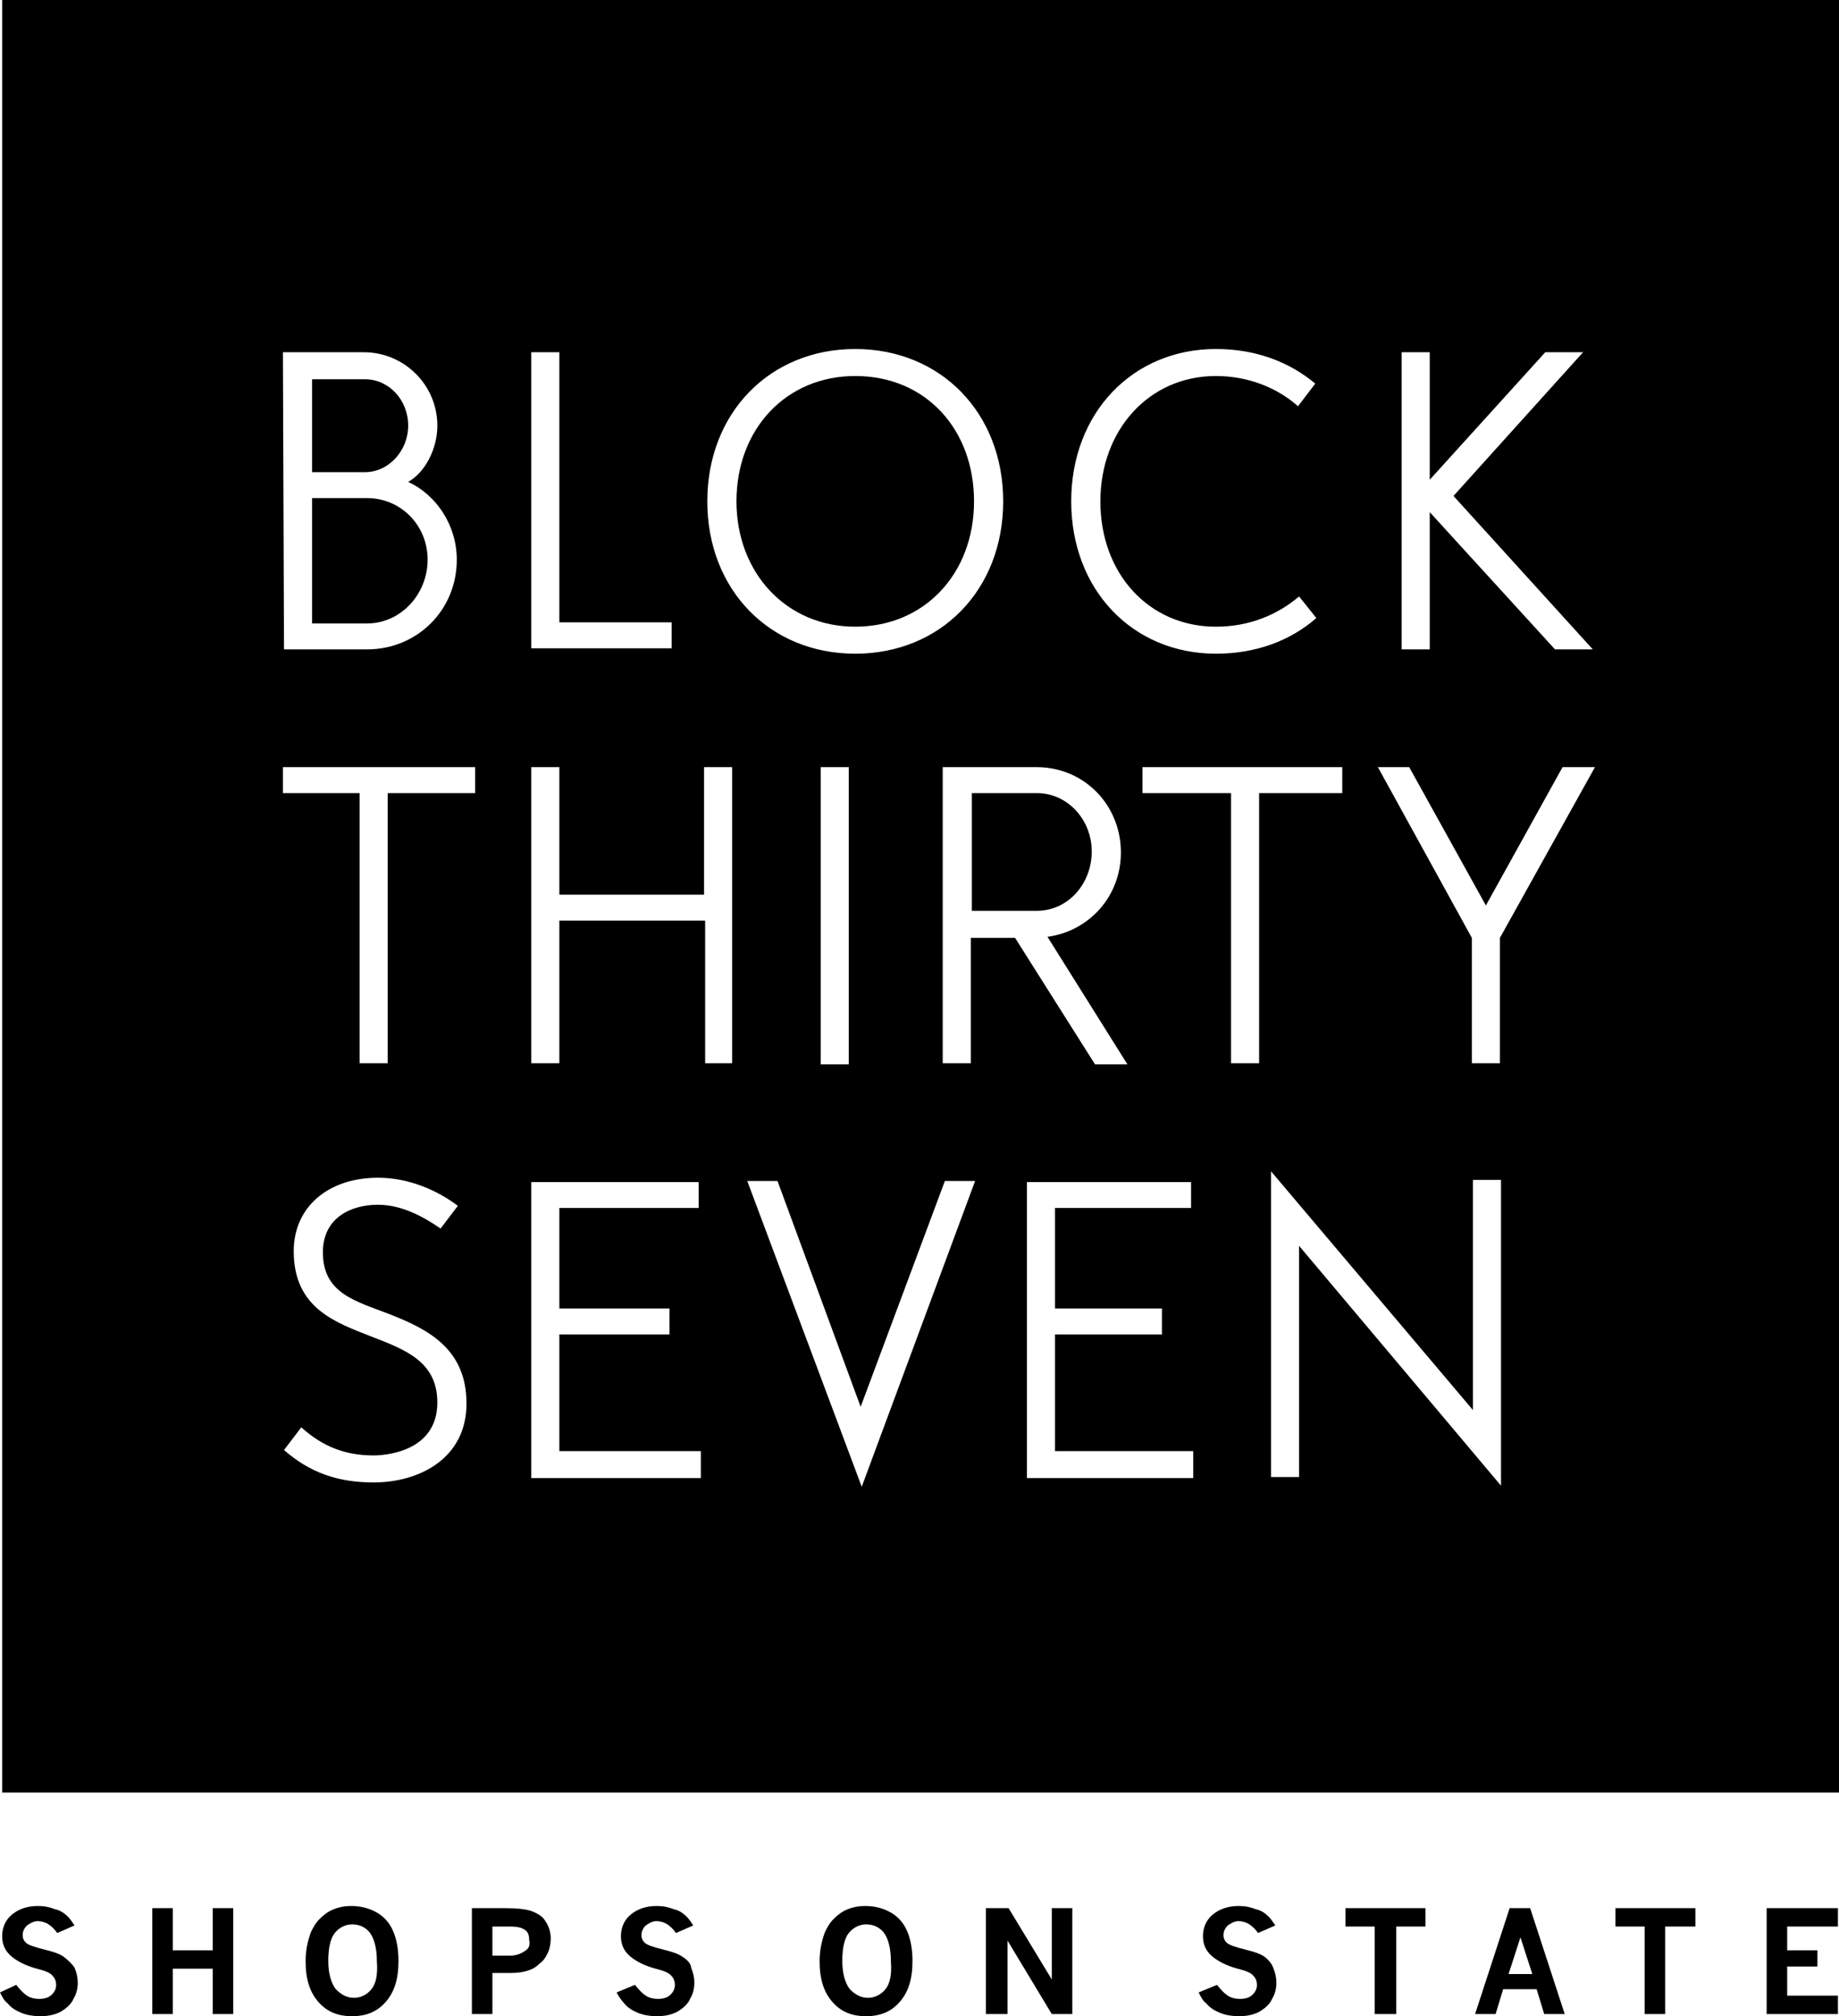 <?xml version="1.0" encoding="utf-8"?>
<!-- Generator: Adobe Illustrator 23.0.1, SVG Export Plug-In . SVG Version: 6.00 Build 0)  -->
<svg version="1.1" id="Layer_1" xmlns="http://www.w3.org/2000/svg" xmlns:xlink="http://www.w3.org/1999/xlink" x="0px" y="0px"
	 viewBox="0 0 170.3 186.6" style="enable-background:new 0 0 170.3 186.6;" xml:space="preserve">
<g>
	<path d="M39.6,51.8c0-3.2-2.5-5.7-5.6-5.7v0c-0.1,0-0.1,0-5.1,0l0,11.6H34C37.1,57.7,39.6,55,39.6,51.8z"/>
	<path d="M37.8,39.4c0-2.4-1.8-4.3-4-4.3h-4.9v8.6h4.9C36,43.7,37.8,41.7,37.8,39.4z"/>
	<path d="M101.1,78.8c0-2.9-2.2-5.4-5.1-5.4h-6v10.9h6C98.9,84.3,101.1,81.8,101.1,78.8z"/>
	<path d="M79.2,58c6.4,0,11-4.9,11-11.6c0-6.7-4.5-11.6-11-11.6c-6.4,0-11,4.9-11,11.6C68.2,53,72.8,58,79.2,58z"/>
	<path d="M0.2,0v165.9h170.1V0H0.2z M129.8,32.6h2.6v11.8l10.7-11.8h3.5l-12,13.3l12.9,14.2H144l-11.6-12.7v12.7h-2.6V32.6z
		 M112.6,32.3c3.7,0,6.8,1.2,9.2,3.2l-1.6,2.1c-1.9-1.7-4.6-2.8-7.6-2.8c-6.2,0-10.7,5-10.7,11.6c0,6.7,4.5,11.6,10.7,11.6
		c3.1,0,5.7-1.1,7.7-2.8l1.6,2c-2.4,2.1-5.6,3.3-9.3,3.3c-7.7,0-13.4-5.9-13.4-14.1C99.2,38.2,104.9,32.3,112.6,32.3z M79.2,32.3
		c7.9,0,13.7,5.9,13.7,14.1c0,8.2-5.8,14.1-13.7,14.1s-13.7-5.9-13.7-14.1C65.5,38.2,71.3,32.3,79.2,32.3z M78.6,71v27.5H76V71H78.6
		z M49.2,32.6h2.6v25h10.4v2.4H49.2V32.6z M26.2,32.6h7.5c3.7,0,6.8,3,6.8,6.8c0,2.1-1.1,4.3-2.7,5.2c2.6,1.2,4.5,4,4.5,7.2
		c0,4.7-3.7,8.3-8.3,8.3h-7.7L26.2,32.6z M34.6,137.2c-3.3,0-5.9-0.9-8.3-3l1.6-2.1c2,1.8,4.1,2.6,6.7,2.6c1,0,5.9-0.3,5.9-4.9
		c0-3.8-3-4.9-6.1-6.1c-3.3-1.3-7.2-2.6-7.2-7.9c0-4.1,3.2-6.8,7.8-6.8c2.8,0,5.4,1.1,7.4,2.6l-1.6,2.1c-1.6-1.1-3.6-2.2-5.8-2.2
		c-2.5,0-5.1,1.2-5.1,4.4c0,3.8,3,4.5,6.1,5.7c3.6,1.4,7.2,3.2,7.2,8.3C43.2,135,38.8,137.2,34.6,137.2z M44,73.4h-8.1v25h-2.6v-25
		h-7.1V71H44V73.4z M64.9,136.8H49.2v-27.4h15.5v2.4H51.8v9.3H62v2.4H51.8v10.8h13.1V136.8z M67.9,98.4h-2.6V85.2H51.8v13.2h-2.6V71
		h2.6v11.8h13.4V71h2.6V98.4z M79.8,137.6l-10.6-28.3h2.8l7.7,20.9l7.8-20.9h2.8L79.8,137.6z M89.9,86.7v11.7h-2.6V71H96
		c4.4,0,7.8,3.5,7.8,7.9c0,4.1-3,7.3-6.8,7.8l7.4,11.8h-3l-7.4-11.7H89.9z M110.5,136.8H95.1v-27.4h15.2v2.4H97.7v9.3h9.9v2.4h-9.9
		v10.8h12.8V136.8z M116.6,98.4h-2.6v-25h-8.2V71h18.5v2.4h-7.7V98.4z M139,137.5l-18.7-22.2v21.4h-2.6v-28.3l18.7,22.1v-21.3h2.6
		V137.5z M138.9,86.8v11.6h-2.6V86.8L127.6,71h2.9l7.1,12.8l7.1-12.8h3L138.9,86.8z"/>
	<path d="M5.9,181.1c-0.4-0.3-1.1-0.5-1.9-0.7c-0.8-0.2-1.4-0.4-1.6-0.6c-0.2-0.2-0.3-0.4-0.3-0.7c0-0.3,0.1-0.6,0.4-0.9
		c0.3-0.2,0.6-0.4,1-0.4c0.3,0,0.7,0.1,1,0.3c0.3,0.2,0.6,0.5,0.8,0.8l1.6-0.7c-0.2-0.3-0.4-0.6-0.6-0.8c-0.3-0.3-0.7-0.6-1.2-0.7
		c-0.5-0.2-1-0.3-1.6-0.3c-1,0-1.8,0.3-2.4,0.8c-0.6,0.5-0.9,1.2-0.9,2c0,0.8,0.3,1.4,0.9,1.9c0.5,0.4,1.2,0.8,2.3,1.1
		c0.8,0.2,1.3,0.4,1.5,0.7c0.2,0.2,0.3,0.5,0.3,0.8c0,0.3-0.1,0.6-0.4,0.9c-0.3,0.3-0.7,0.4-1.2,0.4c-0.4,0-0.8-0.1-1.1-0.3
		c-0.3-0.2-0.6-0.5-1-1L0,184.4c0.2,0.4,0.4,0.8,0.7,1c0.3,0.4,0.8,0.7,1.3,0.9c0.5,0.2,1.1,0.3,1.7,0.3c0.7,0,1.3-0.1,1.9-0.4
		c0.5-0.3,1-0.7,1.2-1.2c0.3-0.5,0.4-1,0.4-1.5c0-0.5-0.1-0.9-0.3-1.4C6.7,181.8,6.3,181.4,5.9,181.1z"/>
	<polygon points="19.7,180.5 16,180.5 16,176.6 14.1,176.6 14.1,186.4 16,186.4 16,182.2 19.7,182.2 19.7,186.4 21.6,186.4 
		21.6,176.6 19.7,176.6 	"/>
	<path d="M34.7,176.9c-0.6-0.3-1.3-0.5-2.2-0.5c-0.6,0-1.1,0.1-1.6,0.3c-0.5,0.2-0.9,0.5-1.3,0.9c-0.4,0.4-0.6,0.8-0.8,1.2
		c-0.3,0.8-0.5,1.7-0.5,2.7c0,1.7,0.4,2.9,1.2,3.8c0.8,0.9,1.8,1.3,3.1,1.3c1.3,0,2.3-0.4,3.1-1.3c0.8-0.9,1.2-2.1,1.2-3.8
		c0-1.2-0.2-2.2-0.6-3C36,177.9,35.5,177.3,34.7,176.9z M34.4,184.1c-0.4,0.5-1,0.8-1.6,0.8c-0.7,0-1.2-0.3-1.7-0.8
		c-0.4-0.5-0.7-1.4-0.7-2.6c0-1.2,0.2-2.1,0.6-2.6c0.4-0.5,1-0.8,1.6-0.8c0.6,0,1.1,0.2,1.5,0.6c0.5,0.5,0.8,1.5,0.8,2.8
		C35,182.8,34.8,183.6,34.4,184.1z"/>
	<path d="M49.3,176.9c-0.5-0.2-1.4-0.3-2.5-0.3h-3.1v9.8h1.9v-3.8h1.7c0.7,0,1.3-0.1,1.8-0.3c0.3-0.1,0.6-0.3,0.9-0.6
		c0.3-0.2,0.5-0.5,0.7-0.9c0.2-0.4,0.3-0.9,0.3-1.4c0-0.6-0.2-1.2-0.5-1.6C50.3,177.4,49.8,177.1,49.3,176.9z M48.7,180.5
		c-0.4,0.3-0.9,0.5-1.5,0.5h-1.6v-2.7h1.6c0.7,0,1.1,0.1,1.4,0.3c0.3,0.2,0.4,0.5,0.4,0.9C49.1,180,49,180.3,48.7,180.5z"/>
	<path d="M63.2,181.1c-0.4-0.3-1.1-0.5-1.9-0.7c-0.8-0.2-1.4-0.4-1.6-0.6c-0.2-0.2-0.3-0.4-0.3-0.7c0-0.3,0.1-0.6,0.4-0.9
		c0.3-0.2,0.6-0.4,1-0.4c0.3,0,0.7,0.1,1,0.3c0.3,0.2,0.6,0.5,0.8,0.8l1.6-0.7c-0.2-0.3-0.4-0.6-0.6-0.8c-0.3-0.3-0.7-0.6-1.2-0.7
		c-0.5-0.2-1-0.3-1.6-0.3c-1,0-1.8,0.3-2.4,0.8c-0.6,0.5-0.9,1.2-0.9,2c0,0.8,0.3,1.4,0.9,1.9c0.5,0.4,1.2,0.8,2.3,1.1
		c0.8,0.2,1.3,0.4,1.5,0.7c0.2,0.2,0.3,0.5,0.3,0.8c0,0.3-0.1,0.6-0.4,0.9c-0.3,0.3-0.7,0.4-1.2,0.4c-0.4,0-0.8-0.1-1.1-0.3
		c-0.3-0.2-0.6-0.5-1-1l-1.7,0.7c0.2,0.4,0.5,0.8,0.7,1c0.3,0.4,0.8,0.7,1.3,0.9c0.5,0.2,1.1,0.3,1.7,0.3c0.7,0,1.3-0.1,1.9-0.4
		c0.5-0.3,1-0.7,1.2-1.2c0.3-0.5,0.4-1,0.4-1.5c0-0.5-0.1-0.9-0.3-1.4C64,181.8,63.7,181.4,63.2,181.1z"/>
	<path d="M82.3,176.9c-0.6-0.3-1.3-0.5-2.2-0.5c-0.6,0-1.1,0.1-1.6,0.3c-0.5,0.2-0.9,0.5-1.3,0.9c-0.4,0.4-0.6,0.8-0.8,1.2
		c-0.3,0.8-0.5,1.7-0.5,2.7c0,1.7,0.4,2.9,1.2,3.8c0.8,0.9,1.8,1.3,3.1,1.3c1.3,0,2.3-0.4,3.1-1.3c0.8-0.9,1.2-2.1,1.2-3.8
		c0-1.2-0.2-2.2-0.6-3C83.6,177.9,83.1,177.3,82.3,176.9z M82,184.1c-0.4,0.5-1,0.8-1.6,0.8c-0.7,0-1.2-0.3-1.7-0.8
		c-0.4-0.5-0.7-1.4-0.7-2.6c0-1.2,0.2-2.1,0.6-2.6c0.4-0.5,1-0.8,1.6-0.8c0.6,0,1.1,0.2,1.5,0.6c0.5,0.5,0.8,1.5,0.8,2.8
		C82.6,182.8,82.4,183.6,82,184.1z"/>
	<polygon points="97.4,183.2 93.4,176.6 91.3,176.6 91.3,186.4 93.3,186.4 93.3,179.6 97.4,186.4 99.3,186.4 99.3,176.6 97.4,176.6 
			"/>
	<path d="M117.1,181.1c-0.4-0.3-1.1-0.5-1.9-0.7c-0.8-0.2-1.4-0.4-1.6-0.6c-0.2-0.2-0.3-0.4-0.3-0.7c0-0.3,0.1-0.6,0.4-0.9
		c0.3-0.2,0.6-0.4,1-0.4c0.3,0,0.7,0.1,1,0.3c0.3,0.2,0.6,0.5,0.8,0.8l1.6-0.7c-0.2-0.3-0.4-0.6-0.6-0.8c-0.3-0.3-0.7-0.6-1.2-0.7
		c-0.5-0.2-1-0.3-1.6-0.3c-1,0-1.8,0.3-2.4,0.8c-0.6,0.5-0.9,1.2-0.9,2c0,0.8,0.3,1.4,0.9,1.9c0.5,0.4,1.2,0.8,2.3,1.1
		c0.8,0.2,1.3,0.4,1.5,0.7c0.2,0.2,0.3,0.5,0.3,0.8c0,0.3-0.1,0.6-0.4,0.9c-0.3,0.3-0.7,0.4-1.2,0.4c-0.4,0-0.8-0.1-1.1-0.3
		c-0.3-0.2-0.6-0.5-1-1l-1.7,0.7c0.2,0.4,0.4,0.8,0.7,1c0.3,0.4,0.8,0.7,1.3,0.9c0.5,0.2,1.1,0.3,1.7,0.3c0.7,0,1.3-0.1,1.9-0.4
		c0.5-0.3,1-0.7,1.2-1.2c0.3-0.5,0.4-1,0.4-1.5c0-0.5-0.1-0.9-0.3-1.4C117.8,181.8,117.5,181.4,117.1,181.1z"/>
	<polygon points="124.6,178.3 127.3,178.3 127.3,186.4 129.3,186.4 129.3,178.3 132,178.3 132,176.6 124.6,176.6 	"/>
	<path d="M139.8,176.6l-3.2,9.8h1.9l0.7-2.3h3.1l0.7,2.3h1.9l-3.2-9.8H139.8z M139.7,182.7l1.1-3.4l1.1,3.4H139.7z"/>
	<polygon points="149.6,178.3 152.3,178.3 152.3,186.4 154.2,186.4 154.2,178.3 157,178.3 157,176.6 149.6,176.6 	"/>
	<polygon points="163.6,186.4 170.2,186.4 170.2,184.7 165.5,184.7 165.5,182 168.3,182 168.3,180.5 165.5,180.5 165.5,178.3 
		170.2,178.3 170.2,176.6 163.6,176.6 	"/>
</g>
</svg>
